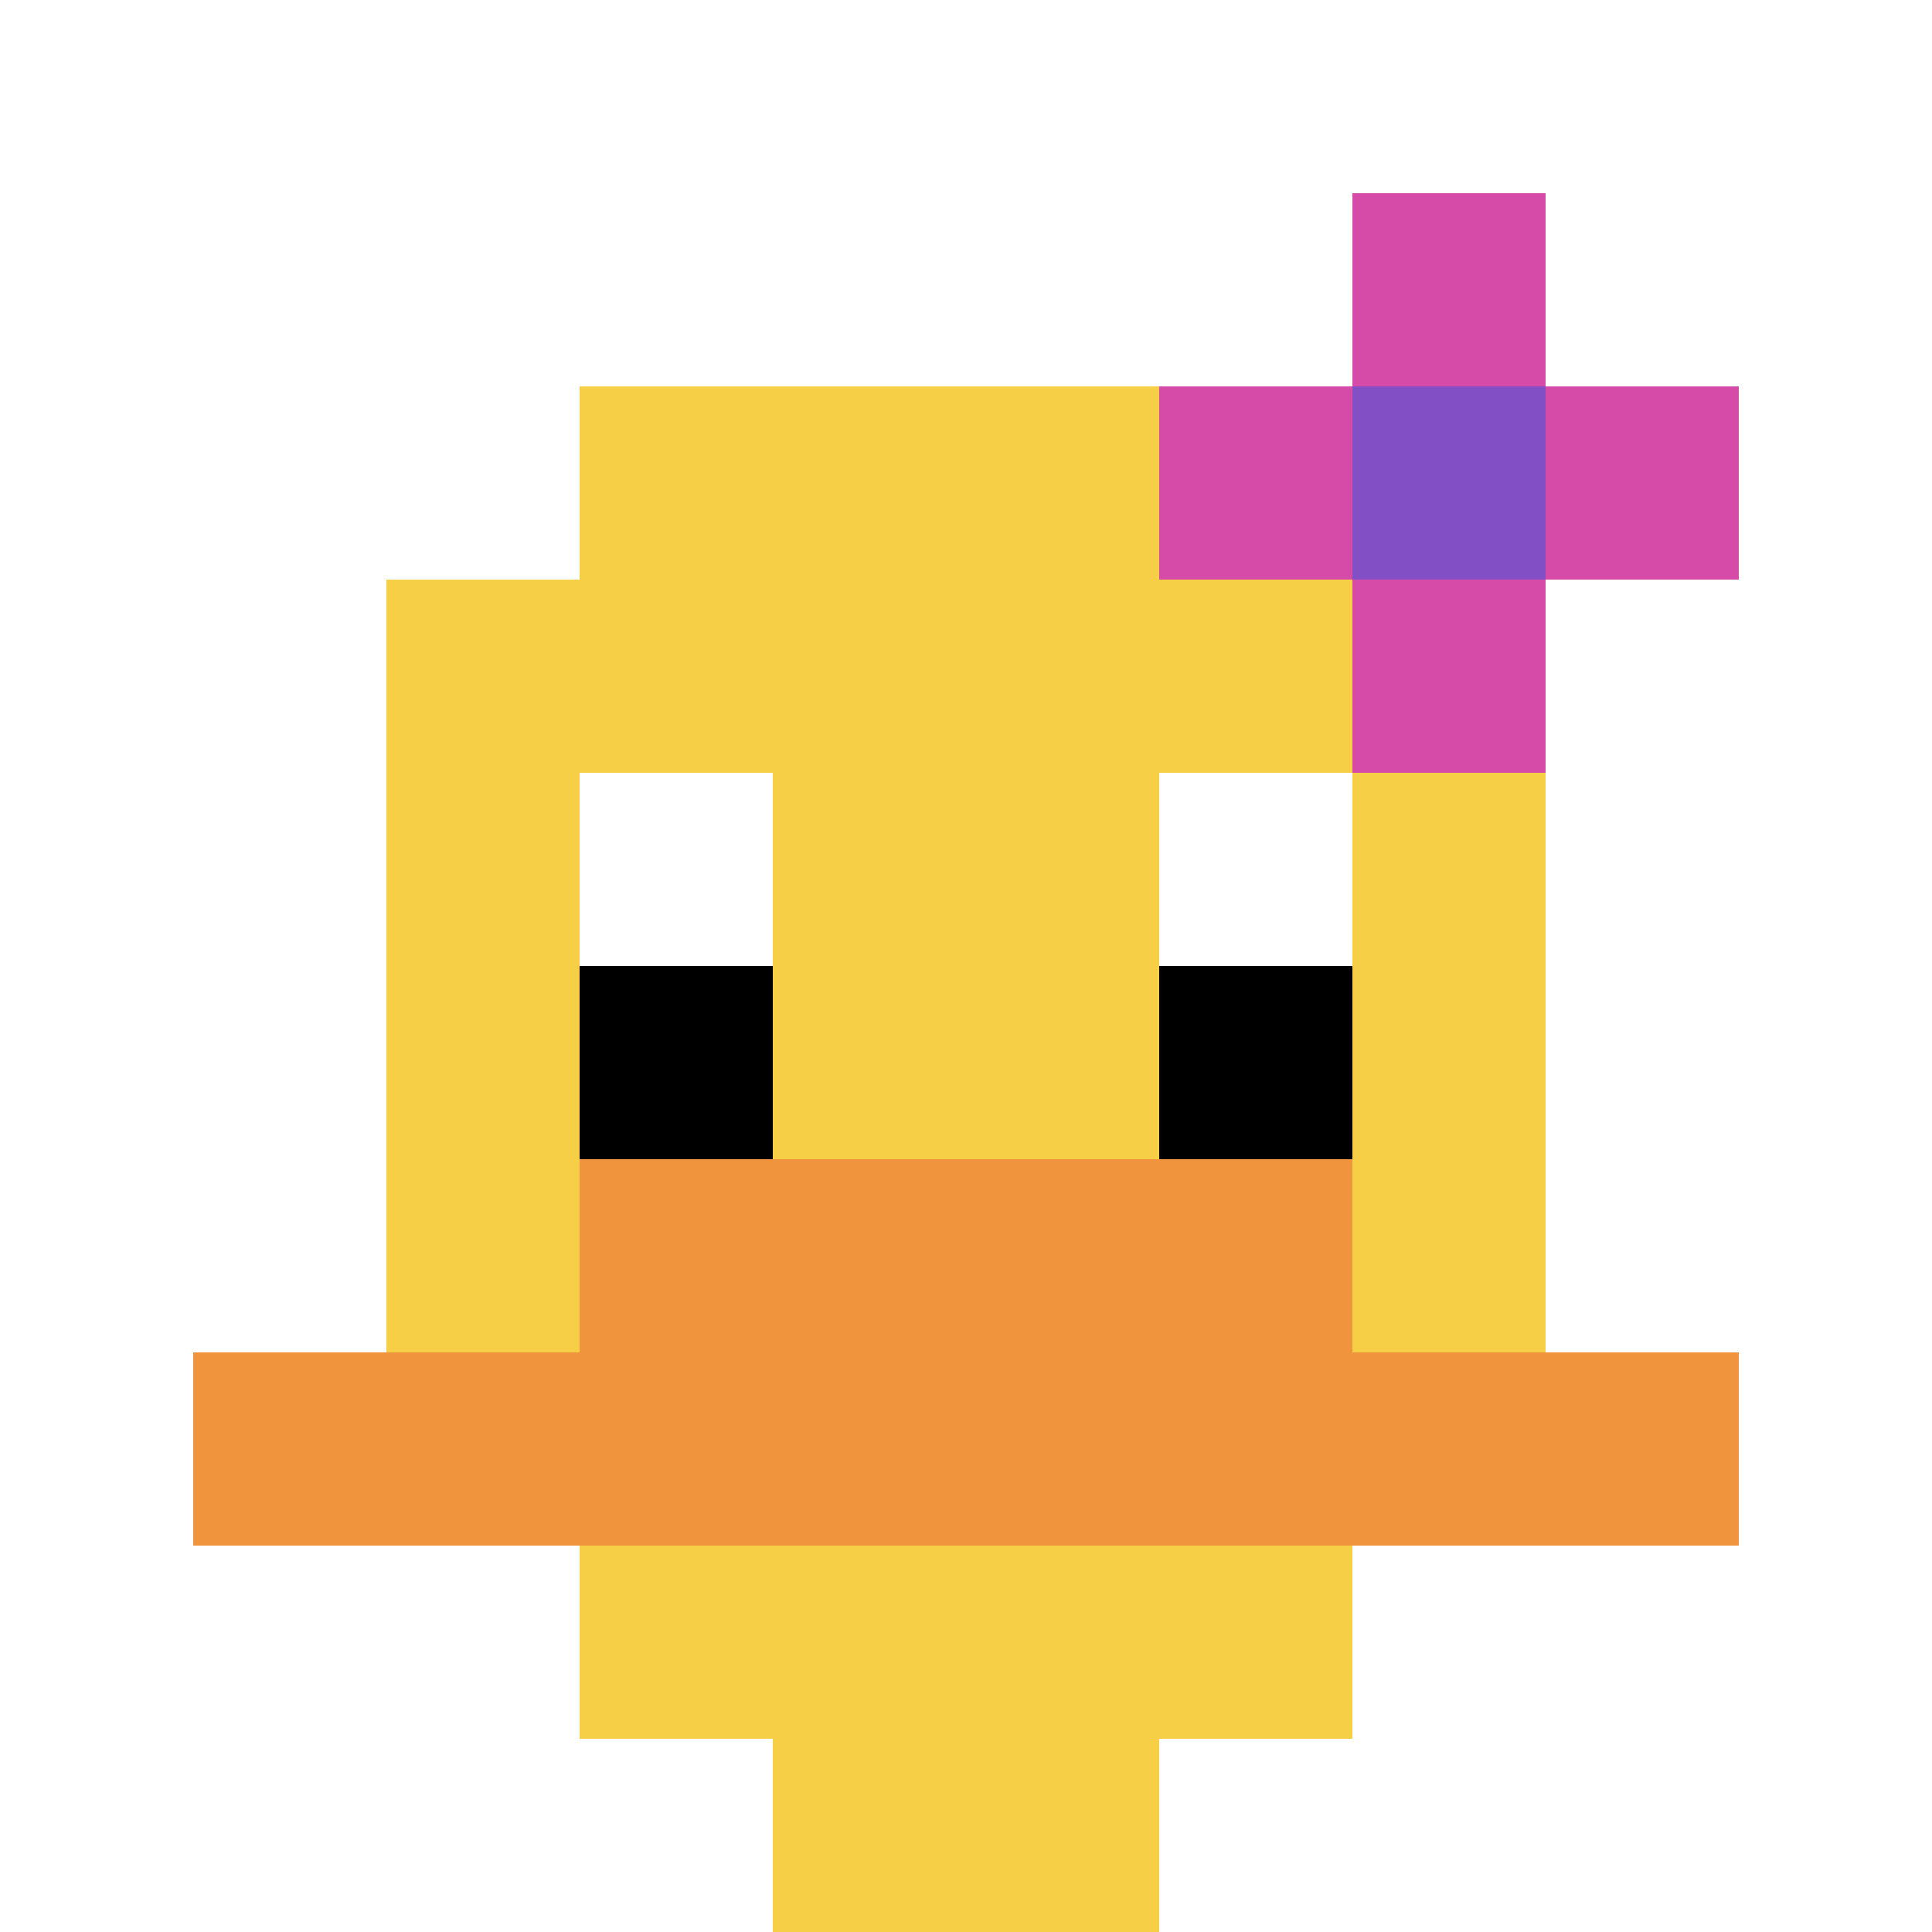 <svg xmlns="http://www.w3.org/2000/svg" version="1.1" width="709" height="709"><title>'goose-pfp-455192' by Dmitri Cherniak</title><desc>seed=455192
backgroundColor=#ffffff
padding=41
innerPadding=0
timeout=2300
dimension=1
border=false
Save=function(){return n.handleSave()}
frame=147

Rendered at Sun Sep 15 2024 19:43:01 GMT+0800 (GMT+08:00)
Generated in &lt;1ms
</desc><defs></defs><rect width="100%" height="100%" fill="#ffffff"></rect><g><g id="0-0"><rect x="0" y="0" height="709" width="709" fill="#ffffff"></rect><g><rect id="0-0-3-2-4-7" x="212.7" y="141.8" width="283.6" height="496.3" fill="#F7CF46"></rect><rect id="0-0-2-3-6-5" x="141.8" y="212.7" width="425.4" height="354.5" fill="#F7CF46"></rect><rect id="0-0-4-8-2-2" x="283.6" y="567.2" width="141.8" height="141.8" fill="#F7CF46"></rect><rect id="0-0-1-7-8-1" x="70.9" y="496.3" width="567.2" height="70.9" fill="#F0943E"></rect><rect id="0-0-3-6-4-2" x="212.7" y="425.4" width="283.6" height="141.8" fill="#F0943E"></rect><rect id="0-0-3-4-1-1" x="212.7" y="283.6" width="70.9" height="70.9" fill="#ffffff"></rect><rect id="0-0-6-4-1-1" x="425.4" y="283.6" width="70.9" height="70.9" fill="#ffffff"></rect><rect id="0-0-3-5-1-1" x="212.7" y="354.5" width="70.9" height="70.9" fill="#000000"></rect><rect id="0-0-6-5-1-1" x="425.4" y="354.5" width="70.9" height="70.9" fill="#000000"></rect><rect id="0-0-6-2-3-1" x="425.4" y="141.8" width="212.7" height="70.9" fill="#D74BA8"></rect><rect id="0-0-7-1-1-3" x="496.3" y="70.9" width="70.9" height="212.7" fill="#D74BA8"></rect><rect id="0-0-7-2-1-1" x="496.3" y="141.8" width="70.9" height="70.9" fill="#834FC4"></rect></g><rect x="0" y="0" stroke="white" stroke-width="0" height="709" width="709" fill="none"></rect></g></g></svg>